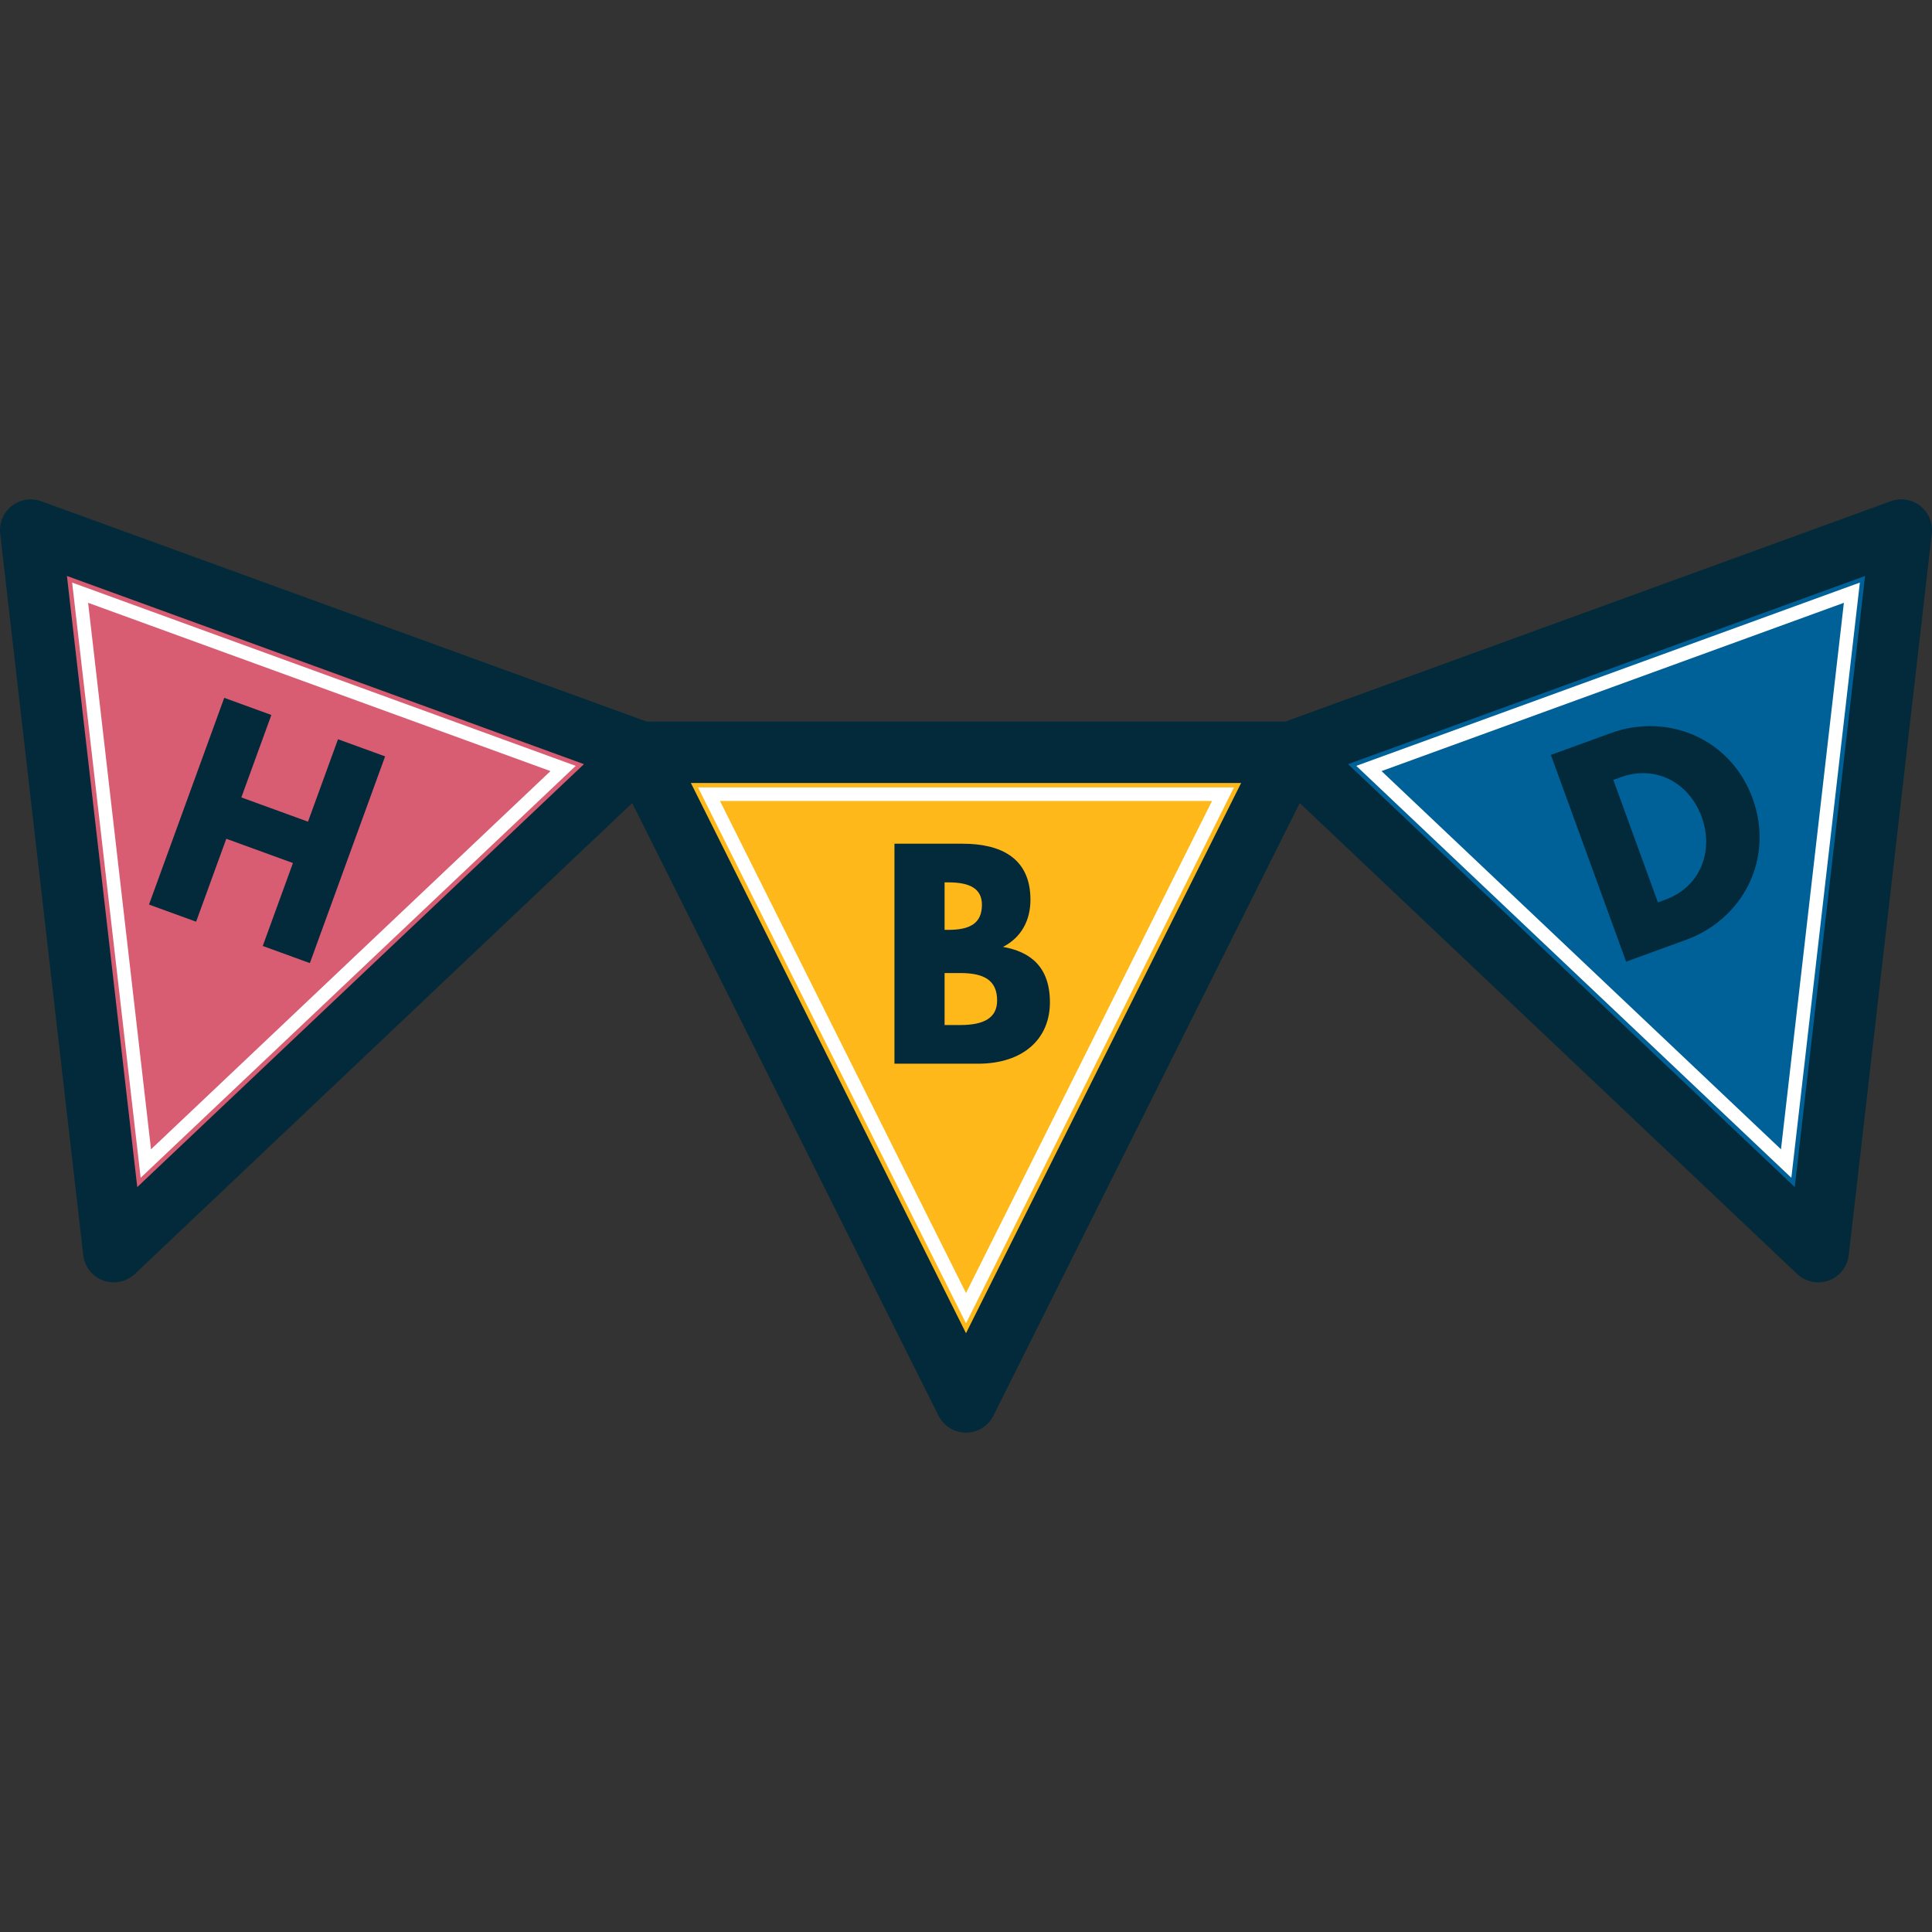 <?xml version="1.0" encoding="iso-8859-1"?>
<!-- Generator: Adobe Illustrator 19.0.0, SVG Export Plug-In . SVG Version: 6.00 Build 0)  -->
<svg version="1.1" id="Layer_1" xmlns="http://www.w3.org/2000/svg" xmlns:xlink="http://www.w3.org/1999/xlink" x="0px" y="0px"
	 viewBox="0 0 512 512" style="enable-background:new 0 0 512 512;" xml:space="preserve">
<rect x="0" y="0" width="512" height="512" fill="#333333" stroke="none"/>
<polygon style="fill:#FFB819;" points="256,371.522 169.92,199.363 342.082,199.363 "/>
<path style="fill:#FFFFFF;" d="M256,350.694l-71.009-142.018H327.01L256,350.694z M190.805,212.269L256,342.662l65.198-130.392
	H190.805z"/>
<polygon style="fill:#D85C72;" points="30.149,331.698 8.142,140.479 169.92,199.363 "/>
<path style="fill:#FFFFFF;" d="M37.272,312.126L19.118,154.388l133.454,48.573L37.272,312.126z M23.352,159.751L40.02,304.578
	l105.862-100.23L23.352,159.751z"/>
<polygon style="fill:#006098;" points="481.852,331.698 342.082,199.363 503.859,140.479 "/>
<path style="fill:#FFFFFF;" d="M474.727,312.126L359.429,202.96l133.453-48.573L474.727,312.126z M366.121,204.347l105.857,100.23
	l16.67-144.826L366.121,204.347z"/>
<path style="fill:#022A3A;" d="M259.159,281.893c12.084,0,19.08-6.643,19.08-16.253c0-9.397-5.159-13.427-12.438-14.699
	c4.948-2.544,7.278-7.136,7.278-12.508c0-11.095-7.913-14.839-17.95-14.839h-18.09v58.298h22.119V281.893z M250.325,233.84h1.062
	c5.792,0,8.832,1.765,8.832,5.936c0,4.876-3.109,6.642-8.832,6.642h-1.062V233.84z M250.325,257.866h4.169
	c6.287,0,9.752,1.908,9.752,7.279c0,4.592-3.464,6.501-9.752,6.501h-4.169V257.866z M59.971,222.28l17.663,6.429l-8,21.979
	l12.483,4.543l19.941-54.782l-12.483-4.544l-7.951,21.847l-17.664-6.429l7.951-21.846l-12.484-4.544l-19.938,54.782l12.483,4.544
	L59.971,222.28z M430.94,254.846l15.872-5.776c15.074-5.487,23.467-21.477,17.643-37.479c-5.802-15.937-22.576-22.766-37.583-17.304
	l-15.87,5.776L430.94,254.846z M429.473,205.974c9.296-3.384,18.19,1.426,21.523,10.589c3.271,9.188-0.478,18.523-9.704,21.882
	l-1.927,0.702l-11.82-32.472L429.473,205.974z M508.903,134.089c-2.217-1.749-5.177-2.225-7.829-1.26l-160.43,58.392h-169.29
	l-160.43-58.392c-2.65-0.965-5.613-0.488-7.829,1.26c-2.214,1.748-3.366,4.519-3.044,7.322l22.008,191.219
	c0.353,3.063,2.405,5.665,5.304,6.719c0.907,0.33,1.849,0.491,2.783,0.491c2.048,0,4.061-0.773,5.598-2.23l131.8-124.79
	l81.171,162.342c1.379,2.758,4.198,4.501,7.282,4.501c3.084,0,5.902-1.742,7.282-4.501l81.172-162.342l131.799,124.789
	c1.538,1.456,3.55,2.23,5.598,2.23c0.934,0,1.877-0.161,2.783-0.491c2.897-1.055,4.951-3.656,5.304-6.719l22.009-191.219
	C512.269,138.607,511.118,135.836,508.903,134.089z M36.376,314.592l-18.64-161.957l137.021,49.872L36.376,314.592z M256,353.317
	l-72.907-145.813h145.815L256,353.317z M475.625,314.592l-118.38-112.084l137.022-49.872L475.625,314.592z"/>
<g>
</g>
<g>
</g>
<g>
</g>
<g>
</g>
<g>
</g>
<g>
</g>
<g>
</g>
<g>
</g>
<g>
</g>
<g>
</g>
<g>
</g>
<g>
</g>
<g>
</g>
<g>
</g>
<g>
</g>
</svg>
